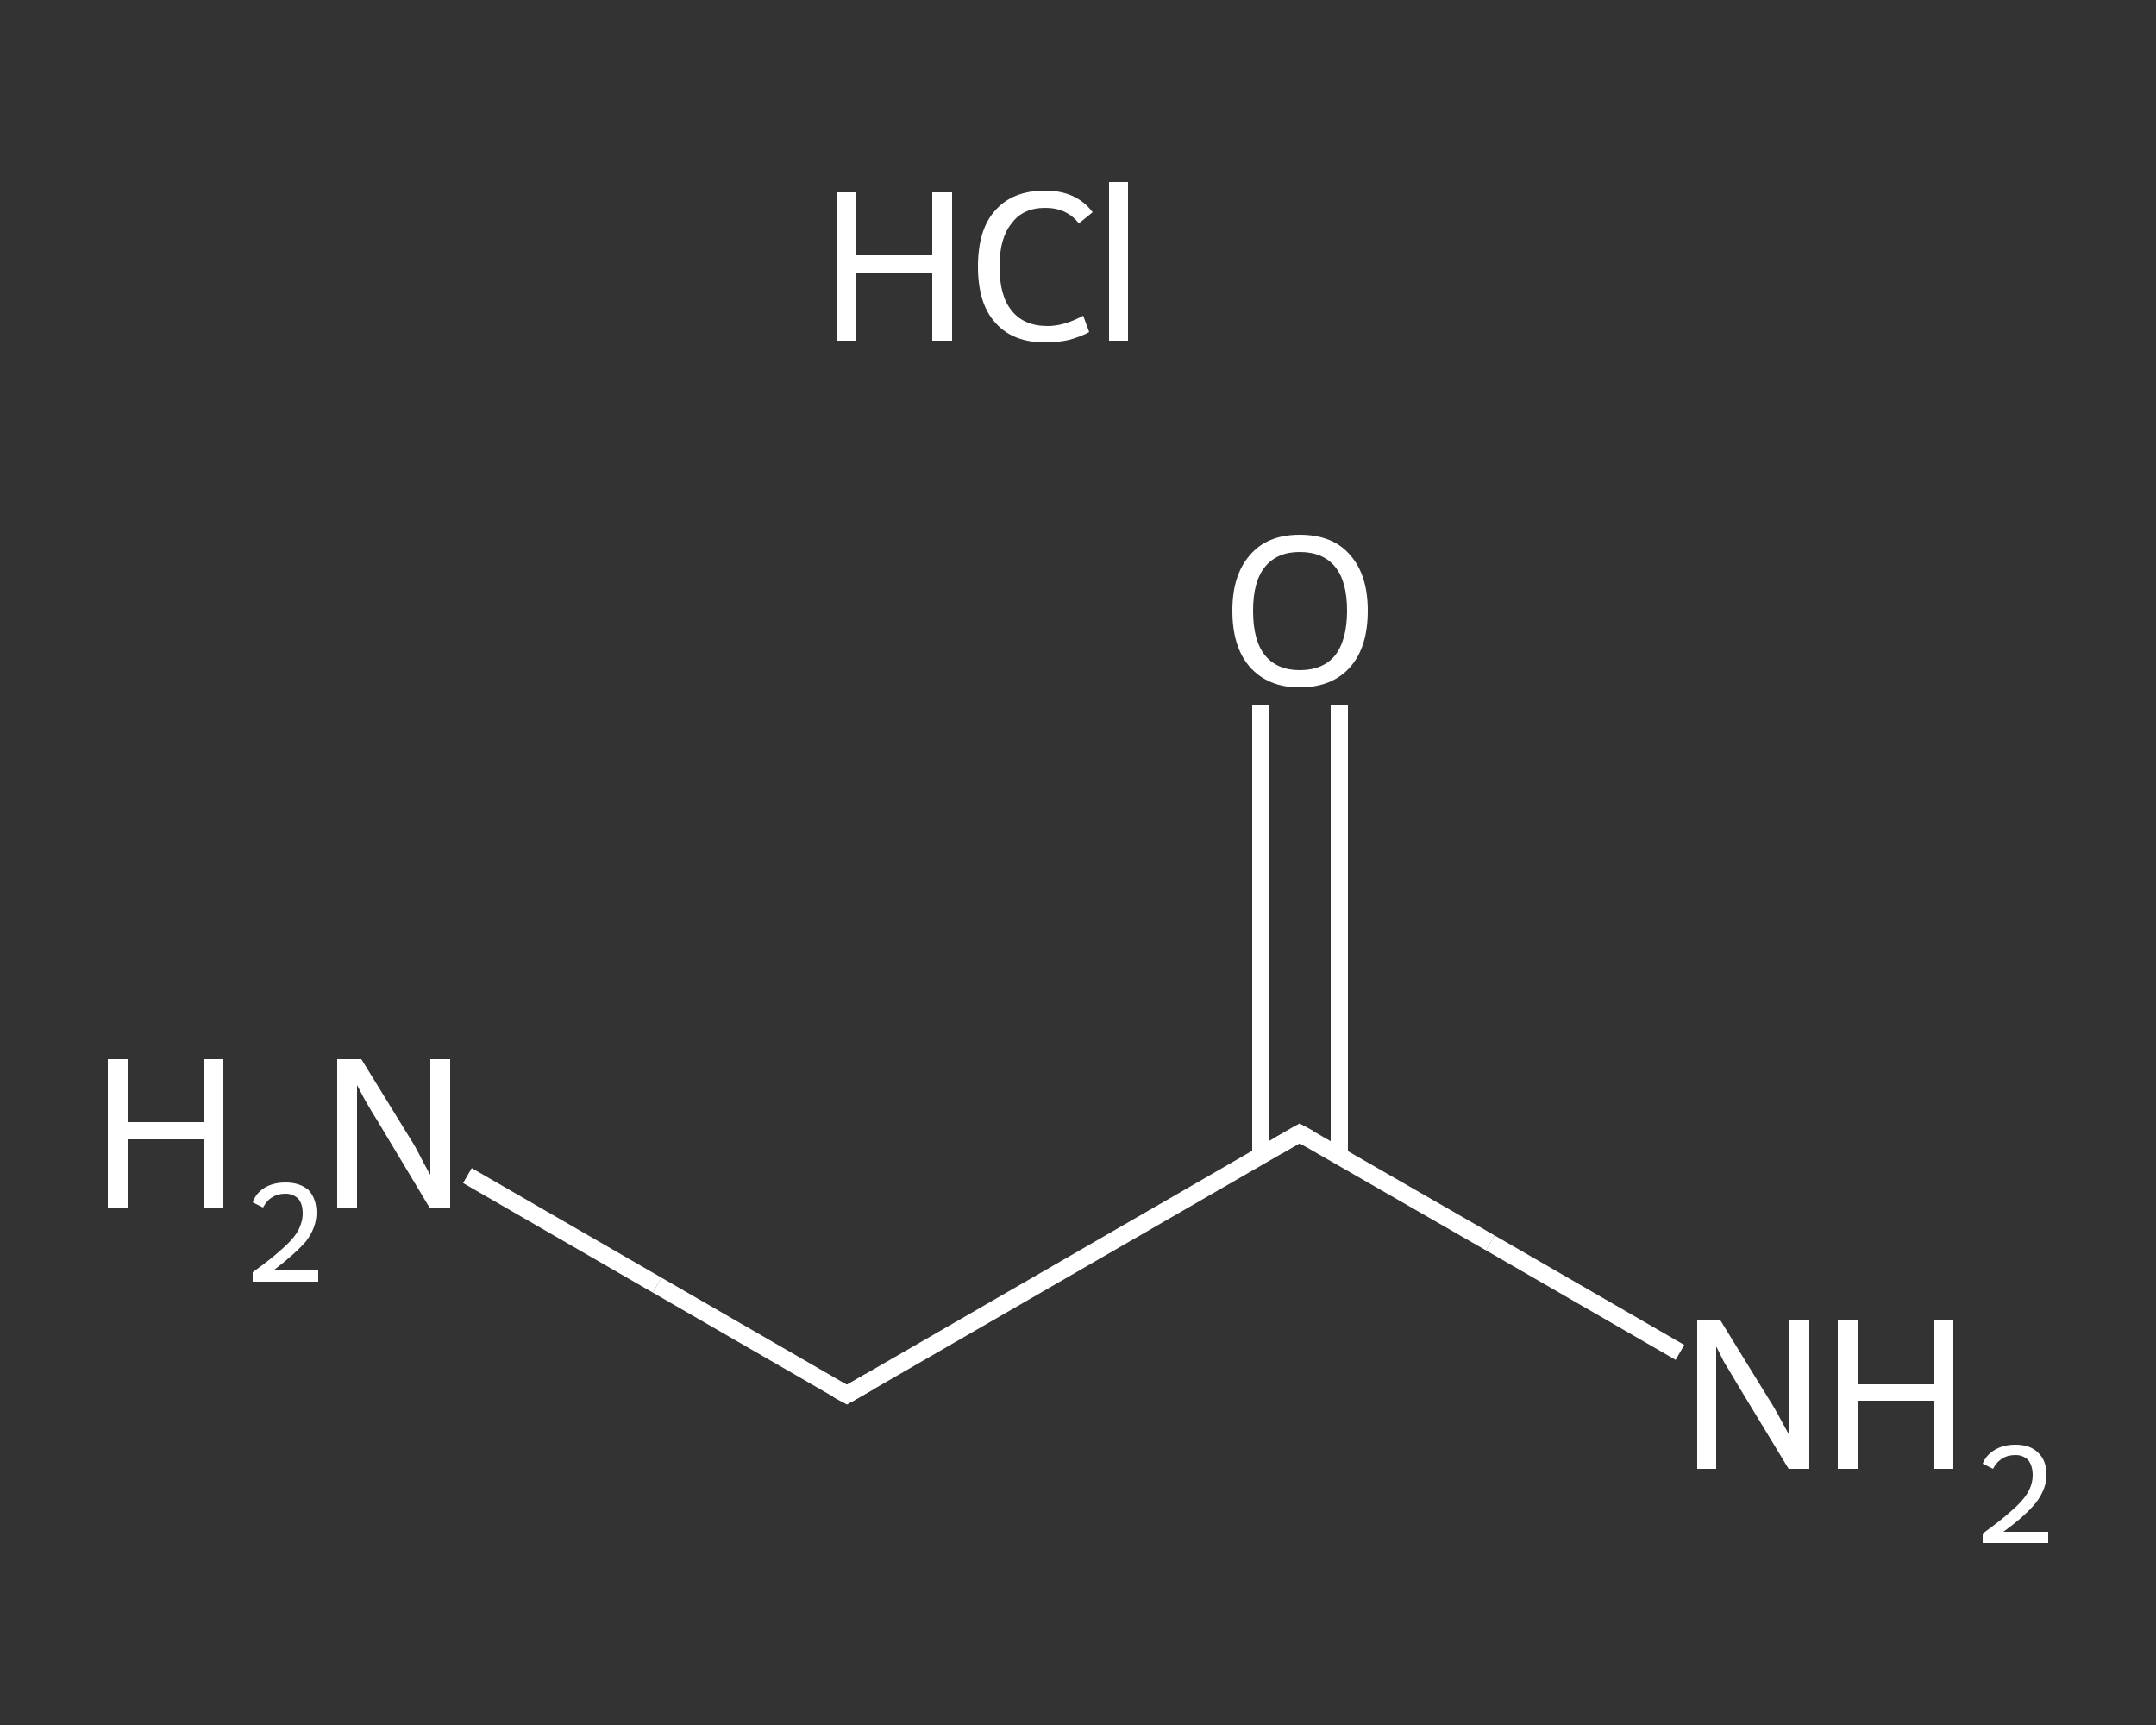 <?xml version='1.0' encoding='iso-8859-1'?>
<svg version='1.1' baseProfile='full'
              xmlns='http://www.w3.org/2000/svg'
                      xmlns:rdkit='http://www.rdkit.org/xml'
                      xmlns:xlink='http://www.w3.org/1999/xlink'
                  xml:space='preserve'
width='250px' height='200px' viewBox='0 0 250 200'>
<rect x="0" y="0" width="250" height="200" fill="#333333" stroke="none"/>
<!-- END OF HEADER -->
<rect style='opacity:1.0;fill:transparent;stroke:none' width='250.0' height='200.0' x='0.0' y='0.0'> </rect>
<path class='bond-0 atom-1 atom-2' d='M 54.2,136.3 L 76.2,149.0' style='fill:none;fill-rule:evenodd;stroke:#FFFFFF;stroke-width:2.0px;stroke-linecap:butt;stroke-linejoin:miter;stroke-opacity:1' />
<path class='bond-0 atom-1 atom-2' d='M 76.2,149.0 L 98.2,161.7' style='fill:none;fill-rule:evenodd;stroke:#FFFFFF;stroke-width:2.0px;stroke-linecap:butt;stroke-linejoin:miter;stroke-opacity:1' />
<path class='bond-1 atom-2 atom-3' d='M 98.2,161.7 L 150.7,131.4' style='fill:none;fill-rule:evenodd;stroke:#FFFFFF;stroke-width:2.0px;stroke-linecap:butt;stroke-linejoin:miter;stroke-opacity:1' />
<path class='bond-2 atom-3 atom-4' d='M 150.7,131.4 L 172.8,144.1' style='fill:none;fill-rule:evenodd;stroke:#FFFFFF;stroke-width:2.0px;stroke-linecap:butt;stroke-linejoin:miter;stroke-opacity:1' />
<path class='bond-2 atom-3 atom-4' d='M 172.8,144.1 L 194.8,156.8' style='fill:none;fill-rule:evenodd;stroke:#FFFFFF;stroke-width:2.0px;stroke-linecap:butt;stroke-linejoin:miter;stroke-opacity:1' />
<path class='bond-3 atom-3 atom-5' d='M 155.3,134.0 L 155.3,107.9' style='fill:none;fill-rule:evenodd;stroke:#FFFFFF;stroke-width:2.0px;stroke-linecap:butt;stroke-linejoin:miter;stroke-opacity:1' />
<path class='bond-3 atom-3 atom-5' d='M 155.3,107.9 L 155.3,81.7' style='fill:none;fill-rule:evenodd;stroke:#FFFFFF;stroke-width:2.0px;stroke-linecap:butt;stroke-linejoin:miter;stroke-opacity:1' />
<path class='bond-3 atom-3 atom-5' d='M 146.2,134.0 L 146.2,107.9' style='fill:none;fill-rule:evenodd;stroke:#FFFFFF;stroke-width:2.0px;stroke-linecap:butt;stroke-linejoin:miter;stroke-opacity:1' />
<path class='bond-3 atom-3 atom-5' d='M 146.2,107.9 L 146.2,81.7' style='fill:none;fill-rule:evenodd;stroke:#FFFFFF;stroke-width:2.0px;stroke-linecap:butt;stroke-linejoin:miter;stroke-opacity:1' />
<path d='M 97.1,161.1 L 98.2,161.7 L 100.8,160.2' style='fill:none;stroke:#FFFFFF;stroke-width:2.0px;stroke-linecap:butt;stroke-linejoin:miter;stroke-opacity:1;' />
<path d='M 148.1,132.9 L 150.7,131.4 L 151.8,132.0' style='fill:none;stroke:#FFFFFF;stroke-width:2.0px;stroke-linecap:butt;stroke-linejoin:miter;stroke-opacity:1;' />
<path class='atom-0' d='M 97.0 22.3
L 99.3 22.3
L 99.3 29.6
L 108.1 29.6
L 108.1 22.3
L 110.4 22.3
L 110.4 39.5
L 108.1 39.5
L 108.1 31.6
L 99.3 31.6
L 99.3 39.5
L 97.0 39.5
L 97.0 22.3
' fill='#FFFFFF'/>
<path class='atom-0' d='M 113.4 30.9
Q 113.4 26.6, 115.4 24.4
Q 117.4 22.1, 121.2 22.1
Q 124.8 22.1, 126.7 24.6
L 125.1 25.9
Q 123.7 24.1, 121.2 24.1
Q 118.6 24.1, 117.3 25.9
Q 115.9 27.6, 115.9 30.9
Q 115.9 34.3, 117.3 36.0
Q 118.7 37.8, 121.5 37.8
Q 123.4 37.8, 125.6 36.6
L 126.3 38.5
Q 125.4 39.0, 124.0 39.4
Q 122.7 39.7, 121.2 39.7
Q 117.4 39.7, 115.4 37.4
Q 113.4 35.2, 113.4 30.9
' fill='#FFFFFF'/>
<path class='atom-0' d='M 128.6 21.1
L 130.8 21.1
L 130.8 39.5
L 128.6 39.5
L 128.6 21.1
' fill='#FFFFFF'/>
<path class='atom-1' d='M 12.5 122.8
L 14.8 122.8
L 14.8 130.1
L 23.6 130.1
L 23.6 122.8
L 25.9 122.8
L 25.9 140.0
L 23.6 140.0
L 23.6 132.1
L 14.8 132.1
L 14.8 140.0
L 12.5 140.0
L 12.5 122.8
' fill='#FFFFFF'/>
<path class='atom-1' d='M 29.3 139.4
Q 29.7 138.3, 30.7 137.7
Q 31.7 137.1, 33.1 137.1
Q 34.8 137.1, 35.8 138.0
Q 36.7 139.0, 36.7 140.6
Q 36.7 142.3, 35.5 143.9
Q 34.2 145.4, 31.7 147.3
L 36.9 147.3
L 36.9 148.6
L 29.3 148.6
L 29.3 147.5
Q 31.4 146.0, 32.6 144.9
Q 33.9 143.8, 34.5 142.8
Q 35.1 141.7, 35.1 140.7
Q 35.1 139.6, 34.6 139.0
Q 34.0 138.4, 33.1 138.4
Q 32.2 138.4, 31.6 138.8
Q 31.0 139.1, 30.5 140.0
L 29.3 139.4
' fill='#FFFFFF'/>
<path class='atom-1' d='M 41.9 122.8
L 47.5 131.9
Q 48.1 132.8, 48.9 134.4
Q 49.8 136.1, 49.9 136.2
L 49.9 122.8
L 52.2 122.8
L 52.2 140.0
L 49.8 140.0
L 43.8 130.0
Q 43.1 128.9, 42.3 127.5
Q 41.6 126.2, 41.4 125.8
L 41.4 140.0
L 39.1 140.0
L 39.1 122.8
L 41.9 122.8
' fill='#FFFFFF'/>
<path class='atom-4' d='M 199.5 153.1
L 205.1 162.2
Q 205.7 163.1, 206.6 164.8
Q 207.5 166.4, 207.5 166.5
L 207.5 153.1
L 209.8 153.1
L 209.8 170.3
L 207.4 170.3
L 201.4 160.4
Q 200.7 159.2, 199.9 157.9
Q 199.2 156.5, 199.0 156.1
L 199.0 170.3
L 196.8 170.3
L 196.8 153.1
L 199.5 153.1
' fill='#FFFFFF'/>
<path class='atom-4' d='M 213.1 153.1
L 215.4 153.1
L 215.4 160.5
L 224.2 160.5
L 224.2 153.1
L 226.5 153.1
L 226.5 170.3
L 224.2 170.3
L 224.2 162.4
L 215.4 162.4
L 215.4 170.3
L 213.1 170.3
L 213.1 153.1
' fill='#FFFFFF'/>
<path class='atom-4' d='M 229.9 169.7
Q 230.3 168.7, 231.3 168.1
Q 232.3 167.5, 233.7 167.5
Q 235.4 167.5, 236.3 168.4
Q 237.3 169.3, 237.3 171.0
Q 237.3 172.6, 236.1 174.2
Q 234.8 175.8, 232.3 177.6
L 237.5 177.6
L 237.5 178.9
L 229.9 178.9
L 229.9 177.8
Q 232.0 176.3, 233.2 175.2
Q 234.5 174.1, 235.1 173.1
Q 235.7 172.1, 235.7 171.0
Q 235.7 170.0, 235.2 169.3
Q 234.6 168.7, 233.7 168.7
Q 232.8 168.7, 232.2 169.1
Q 231.5 169.5, 231.1 170.3
L 229.9 169.7
' fill='#FFFFFF'/>
<path class='atom-5' d='M 142.9 70.8
Q 142.9 66.7, 144.9 64.4
Q 146.9 62.0, 150.7 62.0
Q 154.6 62.0, 156.6 64.4
Q 158.6 66.7, 158.6 70.8
Q 158.6 75.0, 156.6 77.3
Q 154.5 79.7, 150.7 79.7
Q 147.0 79.7, 144.9 77.3
Q 142.9 75.0, 142.9 70.8
M 150.7 77.7
Q 153.4 77.7, 154.8 76.0
Q 156.2 74.2, 156.2 70.8
Q 156.2 67.4, 154.8 65.7
Q 153.4 64.0, 150.7 64.0
Q 148.1 64.0, 146.7 65.7
Q 145.3 67.4, 145.3 70.8
Q 145.3 74.3, 146.7 76.0
Q 148.1 77.7, 150.7 77.7
' fill='#FFFFFF'/>
</svg>
